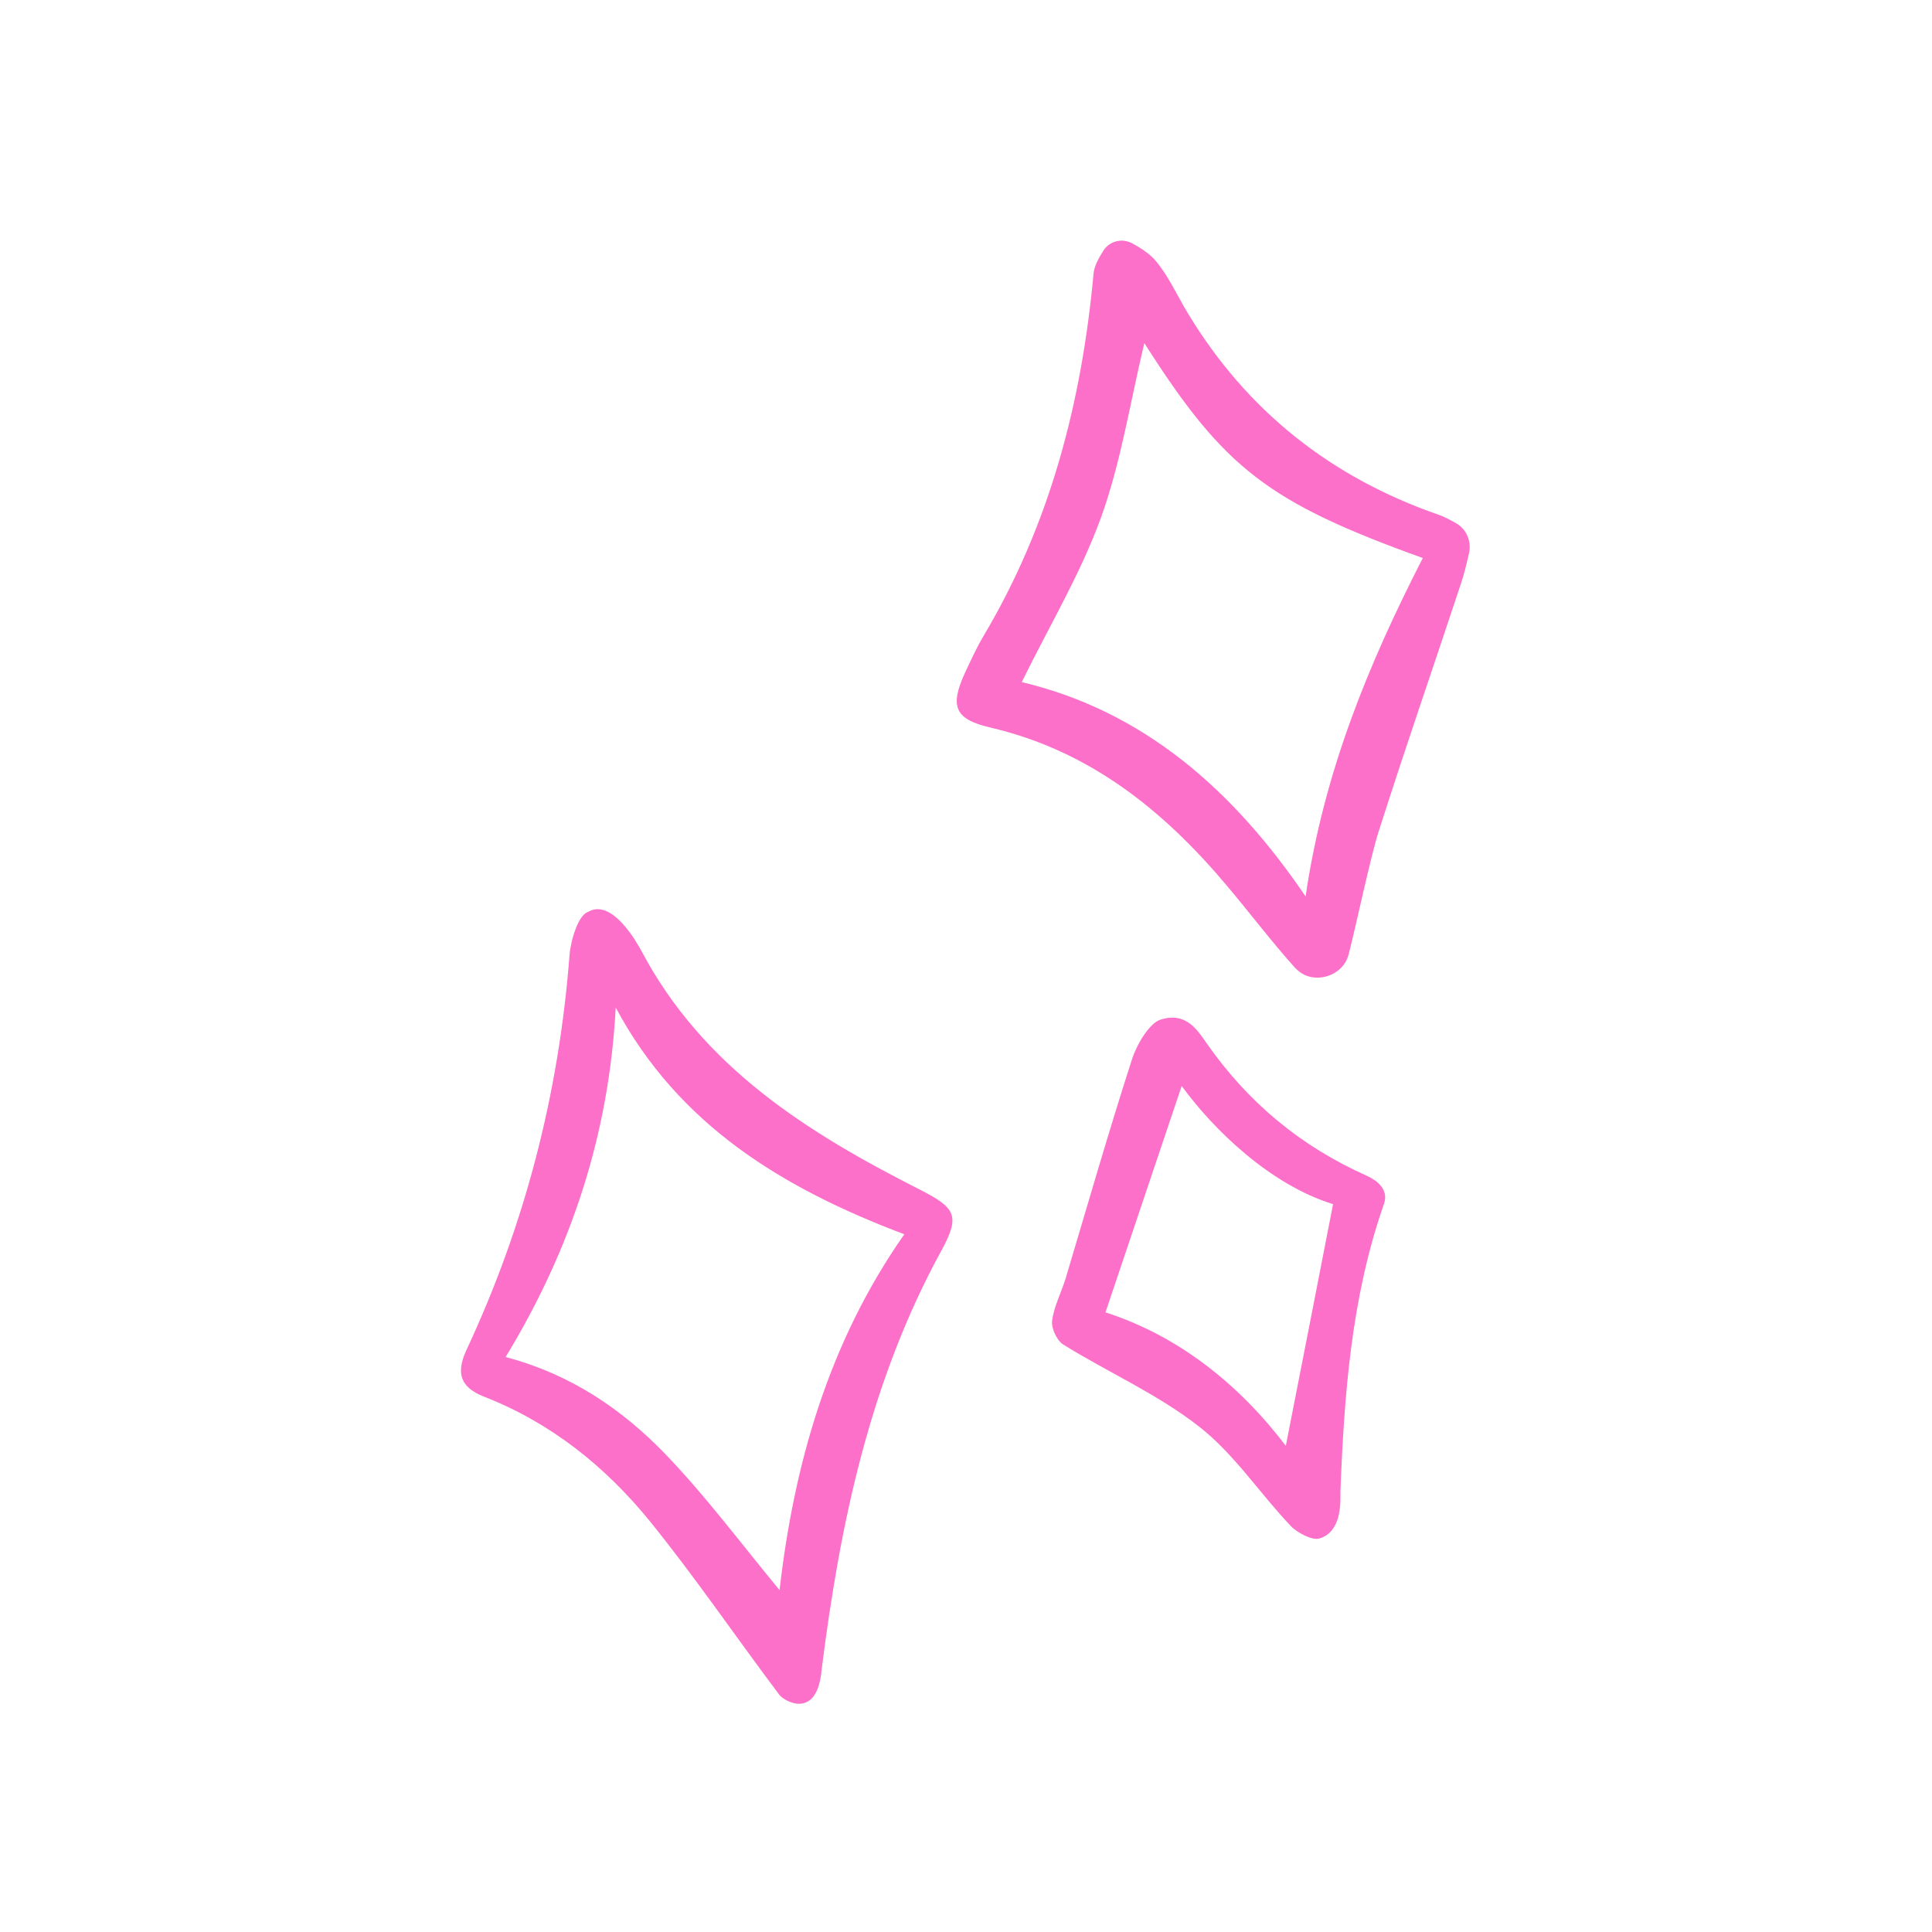 <?xml version="1.0" encoding="UTF-8"?> <svg xmlns="http://www.w3.org/2000/svg" width="114" height="114" viewBox="0 0 114 114" fill="none"> <g clip-path="url(#clip0_188_842)"> <path d="M85.928 30.879C86.55 31.24 86.844 31.966 86.675 32.674C86.521 33.329 86.389 33.895 86.202 34.445C84.291 40.223 83.205 43.268 81.349 49.062C80.876 50.521 79.972 54.819 79.577 56.319C79.567 56.339 79.572 56.353 79.561 56.373C79.185 57.671 77.404 58.151 76.467 57.153C76.467 57.153 76.462 57.138 76.447 57.143C75.035 55.574 73.768 53.894 72.406 52.277C68.655 47.81 64.285 44.292 58.434 42.929C56.313 42.435 56.039 41.67 56.94 39.699C57.283 38.969 57.621 38.224 58.027 37.538C61.956 30.943 63.826 23.737 64.526 16.147C64.573 15.673 64.827 15.233 65.111 14.783C65.485 14.206 66.234 14.035 66.831 14.371C67.326 14.641 67.8 14.95 68.154 15.345C68.954 16.272 69.454 17.441 70.099 18.498C73.588 24.26 78.538 28.167 84.884 30.373C85.233 30.493 85.571 30.681 85.928 30.879ZM67.522 20.245C66.68 23.753 66.15 27.262 64.961 30.552C63.741 33.901 61.873 37.013 60.29 40.247C67.445 41.953 72.73 46.557 77.039 52.895C78.111 45.547 80.772 39.139 83.954 32.927C74.79 29.628 72.229 27.636 67.522 20.245Z" fill="#FC70C9"></path> <path d="M45.983 100.001C43.415 96.587 41.002 93.041 38.319 89.728C35.703 86.524 32.5 83.949 28.578 82.419C27.14 81.857 26.906 81.014 27.515 79.675C30.978 72.277 32.98 64.505 33.605 56.365C33.673 55.492 34.117 53.992 34.698 53.809C36.16 52.939 37.698 55.843 37.847 56.107C41.466 62.957 47.633 66.825 54.242 70.177C56.388 71.268 56.677 71.717 55.558 73.774C51.329 81.495 49.563 89.913 48.481 98.525C48.221 101.49 46.293 100.411 45.983 100.001ZM29.835 80.073C33.696 81.098 36.686 83.152 39.208 85.746C41.667 88.295 43.779 91.149 45.998 93.823C46.848 86.447 48.866 79.243 53.36 72.83C46.202 70.126 40.048 66.402 36.331 59.452C35.94 66.879 33.737 73.65 29.835 80.073Z" fill="#FC70C9"></path> <path d="M81.631 71.131C79.735 76.593 79.318 82.277 79.093 87.998C79.077 88.363 79.277 90.347 77.858 90.779C77.455 90.906 76.583 90.477 76.17 90.05C74.334 88.124 72.83 85.798 70.767 84.189C68.328 82.273 65.4 80.986 62.754 79.348C62.367 79.11 62.028 78.398 62.08 77.939C62.188 77.086 62.61 76.298 62.871 75.463C64.17 71.122 65.416 66.766 66.809 62.461C67.1 61.567 67.85 60.364 68.461 60.171C69.975 59.677 70.649 60.774 71.185 61.538C73.638 65.055 76.767 67.654 80.671 69.387C82.078 70.056 81.709 70.91 81.631 71.131ZM65.23 77.437C69.569 78.835 73.128 81.708 75.871 85.313C76.78 80.67 77.711 75.938 78.659 71.053C74.958 69.912 71.607 66.663 69.727 64.079C68.222 68.549 66.734 72.966 65.23 77.437Z" fill="#FC70C9"></path> </g> <defs> <clipPath id="clip0_188_842"> <rect width="89.959" height="89.959" fill="white" transform="translate(0.728 27.845) rotate(-17.514)"></rect> </clipPath> </defs> </svg> 
